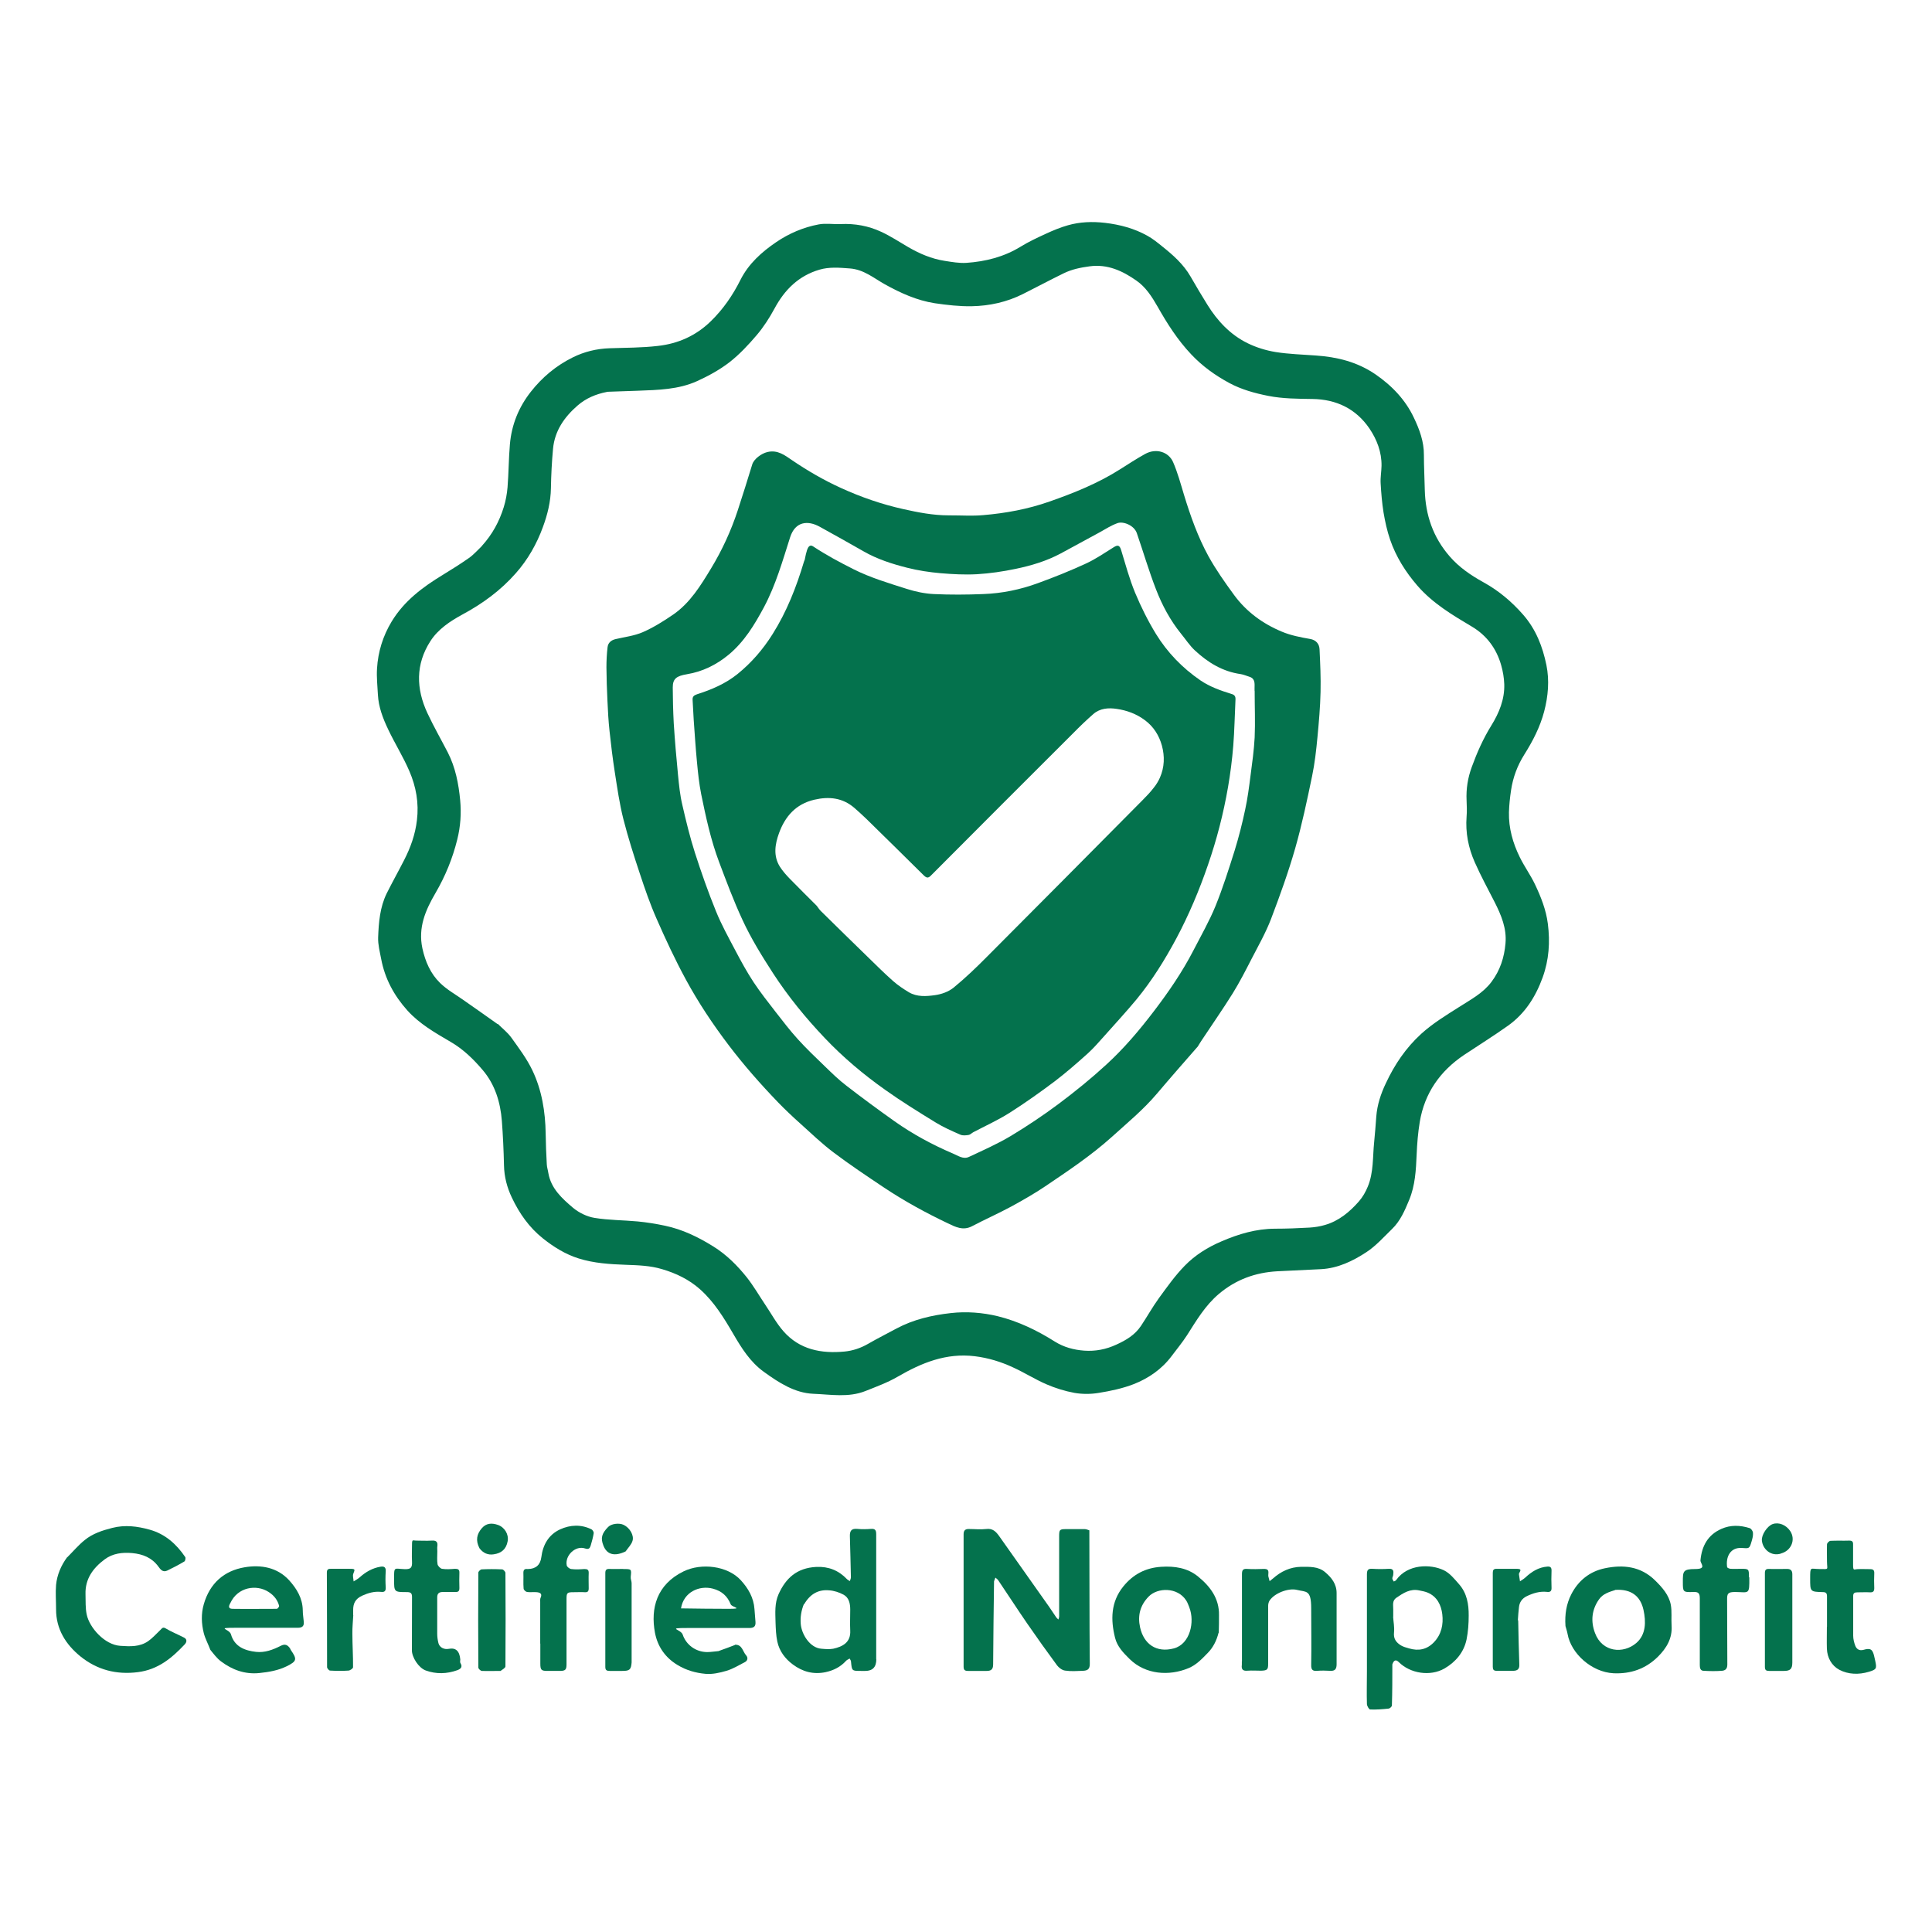 <?xml version="1.0" encoding="UTF-8"?>
<svg id="Contours" xmlns="http://www.w3.org/2000/svg" version="1.1" viewBox="0 0 1733.1 1733.1">
  <!-- Generator: Adobe Illustrator 29.1.0, SVG Export Plug-In . SVG Version: 2.1.0 Build 142)  -->
  <defs>
    <style>
      .st0 {
        fill: #04724d;
      }
    </style>
  </defs>
  <path class="st0" d="M432.1,489.9c9.4-10.3,15.8-22,19.8-35,1.8-5.8,2.9-11.9,3.4-17.9,1-12.7,1-25.6,2.1-38.3,1.5-17.6,7.8-33.3,18.8-47.3,10.3-13.1,22.7-23.4,37.6-30.8,10.3-5.1,21.3-7.8,32.9-8.2,14.5-.5,29.1-.4,43.5-2.1,18-2,34.1-9.1,47.4-22.1,11.1-10.8,19.7-23.3,26.6-37.1,7.3-14.5,19-25,32.1-33.9,11.6-7.9,24.4-13.3,38.1-15.9,6.4-1.2,13.2,0,19.7-.3,12.7-.6,24.9,1.6,36.3,6.9,8.5,3.9,16.3,9.1,24.4,13.8,10.2,5.9,20.9,10.5,32.6,12.3,6.4,1,13,2.2,19.5,1.8,17.2-1.2,33.6-5.3,48.6-14.5,7.3-4.5,15.1-8.1,22.9-11.7,6.3-2.9,12.8-5.6,19.5-7.5,10.9-3.1,21.9-3.5,33.3-2.2,13.5,1.6,26.3,5,38.1,11.6,4.7,2.6,8.9,6,13.1,9.4,9.8,7.8,19.2,16.1,25.6,27.2,4.9,8.5,9.9,17,15.1,25.3,9,14.5,20.5,26.8,35.9,34.4,7.9,3.9,16.7,6.6,25.3,8,11.9,1.9,24,2.2,36,3.1,19.1,1.3,37.1,5.7,53.4,16.8,15,10.3,27.1,23,34.7,39.2,4.9,10.3,9,21.2,8.9,33.1,0,10.5.6,21.1.8,31.6.6,22.4,7.4,42.4,22.4,59.6,8.5,9.8,19,16.9,30,23,13.8,7.6,25.5,17.4,35.9,29.3,11.5,13.2,17.4,28.6,20.8,45.1,2.8,13.8,1.6,27.8-2,41.6-3.7,14-10.2,26.6-17.9,38.8-6.1,9.7-10.1,20.4-11.8,31.8-1,6.6-1.7,13.3-1.9,19.9-.3,14.2,3.5,27.6,9.7,40.2,4.1,8.4,9.7,16.1,13.7,24.5,5.3,11.2,9.9,22.7,11.5,35.3,2.1,16.5,1,32.5-4.7,48.2-6.3,17.3-15.8,32.3-30.9,43.1-12.9,9.2-26.3,17.5-39.5,26.3-21.6,14.5-35.5,34.3-39.8,60.1-1.6,9.7-2.4,19.6-2.8,29.4-.6,13.8-1.3,27.6-6.7,40.6-3.9,9.4-7.9,18.9-15.4,26.1-7.4,7.2-14.4,15.1-22.9,20.7-12.2,8-25.6,14.5-40.7,15.3-13.1.7-26.2,1.2-39.3,1.9-19.7,1.1-37.1,7.4-52.4,20.3-12.3,10.4-20.2,23.9-28.6,37.1-4.2,6.5-9.2,12.5-13.9,18.8-8.8,11.7-20.6,19.8-33.8,25-10,3.9-20.9,6.2-31.5,7.9-7.1,1.2-14.7,1.2-21.7,0-8.7-1.6-17.3-4.3-25.4-7.8-10.1-4.4-19.5-10.4-29.6-15-10.9-5.1-22.3-8.6-34.5-10.1-25.7-3.1-47.6,5.9-69,18.3-9.1,5.3-19.2,9-29,12.9-15.2,6.1-31.3,3.1-46.8,2.5-16.7-.7-31-10-44.4-19.7-12.1-8.7-19.9-21.1-27.3-33.8-8.5-14.6-17.3-29-30-40.3-9.8-8.7-21.4-14.3-34-18-10.6-3.2-21.4-3.5-32.4-3.9-14.3-.5-28.7-1.4-42.4-5.7-11.8-3.7-22.3-10.2-32.1-18-12.4-9.9-21.1-22.4-27.8-36.5-4.4-9.2-6.9-18.8-7.1-29.1-.3-13.3-.9-26.5-1.9-39.7-1.3-16.8-6.1-32.6-17.1-45.6-8.3-9.8-17.5-18.8-28.9-25.4-13.8-8.1-27.8-16-38.8-28.2-12-13.4-20.2-28.6-23.5-46.3-1.2-6.3-2.9-12.8-2.7-19.1.5-13.5,1.6-27.2,7.7-39.6,5-10,10.5-19.8,15.6-29.8,5.8-11.3,10-23,11.5-35.8,1.9-15.5-.8-30.2-6.8-44.1-5.5-12.8-13-24.7-19-37.4-4.7-9.8-8.6-20-9.2-31-.4-7.9-1.3-15.8-.8-23.6.9-15,5.3-29.2,13.1-42.1,11.2-18.5,27.8-30.9,45.9-41.9,7.9-4.8,15.8-9.8,23.4-15.1,4.3-3,7.8-7.1,11.9-11M446.5,918.4c4.1,4.1,8.8,7.7,12.2,12.4,6.8,9.5,13.9,18.9,18.9,29.4,8.5,17.8,11.6,37.1,11.9,56.8.1,9.1.5,18.3,1,27.4.1,2.6,1,5.2,1.4,7.9,2.4,13.9,12.3,22.8,22.2,31.2,5.3,4.4,12.4,7.9,19.2,9,12.8,2.1,25.9,2,38.8,3.2,8.2.8,16.3,2.1,24.3,3.8,15.8,3.3,30,10.2,43.6,18.7,11.7,7.3,21.3,16.9,29.8,27.5,6.1,7.7,11.1,16.4,16.6,24.6,5.4,8,10,16.6,16.3,23.8,14.5,16.6,34,20.3,54.9,18.3,7.4-.7,14.5-3.1,21.1-6.9,8.3-4.8,16.9-9.1,25.4-13.7,15.3-8.2,31.9-12,48.8-13.9,14-1.6,28.4-.5,42.1,2.8,18.3,4.5,35.3,12.7,51.3,22.8,8,5,16.9,7.4,26.3,8.1,10,.7,19.5-1.1,28.8-5.4,8.8-4,16.7-8.7,22.1-16.8,5.5-8.2,10.3-16.9,16.1-24.9,7.3-10,14.5-20.2,23.1-29,9.3-9.6,20.7-16.7,33.2-22,15.3-6.6,30.9-11.2,47.7-11.3,10.4,0,20.8-.4,31.2-1,4.6-.3,9.2-1,13.6-2.3,12.6-3.6,22.3-11.7,30.7-21.3,3.3-3.8,6-8.5,7.9-13.2,5.3-12.8,4.3-26.6,5.7-40,.8-7.6,1.3-15.2,1.9-22.8.8-10.5,4.1-20.5,8.6-29.9,7.8-16.7,17.9-31.7,31.7-44.3,10.4-9.4,22.2-16.6,33.9-24,10.4-6.7,21.5-12.4,29.2-22.7s11.4-21.8,12.5-34.4c1.2-13.5-3.8-25.3-9.7-37-6.1-11.9-12.5-23.7-17.9-35.9-5.7-12.9-8.4-26.5-7.3-40.8.4-4.8.2-9.7,0-14.6-.5-10.4,1.1-20.3,4.7-30.1,4.7-12.9,10.2-25.3,17.5-37.1,7-11.3,12-23.5,11.6-37-.2-5.8-1.2-11.6-2.8-17.2-4.2-14.7-12.8-26.4-25.9-34.3-17.8-10.6-35.4-21-49.2-36.9-10.7-12.4-19.2-25.9-24.5-41.3-2.7-7.9-4.5-16.1-5.9-24.4-1.4-8.7-2.1-17.5-2.6-26.2-.3-5.2.7-10.4.8-15.6.2-12.4-4.2-23.7-10.9-33.6-12.1-17.7-29.7-26.1-51-26.4-13.3-.2-26.6-.2-39.8-2.8-12.1-2.4-24-5.7-34.8-11.5-12.6-6.8-24.1-15-34.2-25.7-12.2-12.9-21.5-27.5-30.1-42.7-5.1-8.9-10.7-17.7-19.1-23.5-12.4-8.7-25.9-15-42-12.8-8.2,1.1-16,2.7-23.3,6.3-12.3,6-24.4,12.5-36.6,18.6-14.4,7.2-29.9,10.6-45.8,10.9-11.1.2-22.2-1.1-33.2-2.7-16-2.5-30.6-9.1-44.8-17-10-5.6-18.9-13.3-31.4-14.2-9.2-.7-18.4-1.5-27.2,1.1-18.7,5.5-31.3,18-40.4,35-4.5,8.3-9.7,16.4-15.8,23.6-7.5,8.8-15.5,17.4-24.6,24.5-8.7,6.7-18.7,12.2-28.8,16.8-16.9,7.7-35.2,8-53.4,8.7-8.7.3-17.3.6-26,.9-.6,0-1.2,0-1.8.2-9.7,1.9-18.6,5.6-26.1,12.1-11.9,10.3-20.6,22.7-22.1,38.8-1.1,11.8-1.7,23.6-1.9,35.5-.2,12.1-3.1,23.7-7.2,34.8-5.5,15.1-13.5,29.2-24.2,41.3-13.6,15.5-30,27.5-48.1,37.2-11,6-21.7,13.1-28.6,23.8-13.4,20.8-12.9,42.7-2.7,64.6,5.6,12,12.2,23.5,18.3,35.3,6.9,13.5,9.7,28.1,11.1,42.9,1.1,11.7.3,23.5-2.6,35.1-4.2,17-10.7,32.9-19.5,48-9,15.4-15.8,31-11.8,49.7,2.6,11.9,7.3,22.7,15.8,31,6.1,6,13.8,10.3,20.9,15.3,10.1,7.1,20.2,14.1,30.8,21.7v-.3Z"/>
  <path class="st0" d="M977.2,1372.8c.2,40.1,0,80,.4,119.9,0,5.1-2.5,5.9-6.2,6.1-5.3.2-10.7.6-16-.2-2.5-.3-5.5-2.5-7.1-4.6-9.1-12.3-18-24.8-26.7-37.4-8.9-12.9-17.4-26.1-26.2-39.1-.6-.9-1.7-1.6-2.5-2.3-.4,1.1-.8,2.2-1.2,3.3v.5c-.3,24.7-.7,49.4-.8,74,0,4.6-1.9,5.9-5.9,5.9s-11,0-16.5,0c-2.9,0-4.1-.7-4.1-3.9v-118.7c0-3.3,1.4-4.8,4.7-4.7,5.2,0,10.4.6,15.5,0,5.9-.8,8.9,2.4,11.8,6.5,14.9,21.1,29.9,42.3,44.8,63.4,2.1,3,4.1,6.2,6.2,9.2.5.8,1.4,1.4,2,2.1.3-.9.7-1.9.7-2.8v-72.1c0-5.6.5-6.2,6-6.2h17c1.3,0,2.6.6,4.1,1.1h0Z"/>
  <path class="st0" d="M60.4,1396.9c5.3-5.3,10-10.9,15.6-15.4,7.1-5.8,15.7-8.6,24.7-10.9,11.5-2.9,22.5-1.5,33.6,1.6,14,3.9,24,13,31.9,24.6.5.8,0,3.4-.8,3.9-5,3-10.2,5.7-15.4,8.2-4,1.9-6.2-1.2-8-3.7-5.8-7.9-13.9-11.1-23.3-12-8.9-.8-17.6.2-24.9,5.7-10.3,7.7-17.5,17.4-17.1,31.1.2,6.2-.2,12.5,1.1,18.4,2.4,11.5,15.9,27.1,30.2,28,8.9.6,17.4,1,24.9-4.2,4-2.8,7.3-6.6,10.9-10,1.4-1.3,2.2-3.1,4.9-1.4,5.2,3.1,11,5.4,16.4,8.2,3,1.5,2.4,4.2.6,6.1-11.6,12.3-23.9,22.6-42,24.9-19.5,2.5-36.7-2.2-51.4-14-13.1-10.6-22.1-24.5-22-42.5,0-7.3-.6-14.6,0-21.8.9-9,4.4-17.3,10-24.9h0Z"/>
  <path class="st0" d="M1249,1493c0,12.4,0,24.7-.4,36.9,0,1-1.8,2.7-3,2.8-5.5.6-11,1-16.5.8-1,0-2.8-3.1-2.9-4.8-.3-9.7,0-19.5,0-29.2v-87.2c0-3.9,1-5.3,5-5,4.8.3,9.7.3,14.6,0,4.4-.3,4.4,2.3,4,5.3,0,1.2-.9,2.3-.8,3.4,0,.9.9,1.8,1.3,2.7.8-.4,1.8-.7,2.2-1.4,10.2-14.3,30.6-14.5,42.7-8.7,5.4,2.6,9.7,8,13.8,12.7,6.9,7.9,8.6,17.8,8.5,28,0,7.1-.5,14.4-1.9,21.3-2.4,11.6-9.8,20.3-19.8,26.1-12.8,7.4-30.8,4.5-41-5.7-2.5-2.5-4.4-1.9-5.7,1.8M1249.7,1450.3c.3,4.7,1.3,9.5.8,14.2-.6,5.6,2,8.9,6.2,11.5,2.2,1.3,4.8,2,7.3,2.7,8.4,2.5,15.8,1.1,22.1-5.3,7-7.2,8.8-16.2,7.7-25.4-1-8.1-4.6-15.7-13-19.3-2.4-1-5.1-1.5-7.6-2-8.1-1.8-14.3,2.3-20.5,6.5-4.1,2.8-2.8,6.8-2.9,10.6v6.6h0Z"/>
  <path class="st0" d="M786.1,1488.5c0,6.9-3.3,10.4-9.9,10.4h-3.8c-8.3,0-8.2,0-9-8.3,0-1-.8-1.9-1.2-2.8-1.1.7-2.4,1.1-3.2,2-5,5.5-11.1,8.6-18.4,10.2-11,2.3-20.7-.4-29.4-6.9-6.9-5.1-12.1-12-13.9-20.5-1.2-5.6-1.4-11.5-1.6-17.3-.2-8.5-.9-17.1,2.7-25.2,6.4-14.2,16.2-23.6,33.9-24.5,10.9-.5,20,3.1,27.5,11,.7.7,1.8,1.2,2.6,1.7.3-1.1.9-2.3.9-3.4-.2-12.1-.6-24.2-.9-36.4-.2-5.3,1.3-7.5,6.7-7,4,.4,8.2.3,12.2,0,3.8-.3,4.7,1.2,4.7,4.8,0,29.4,0,58.7,0,88.1v24M721.1,1439c-2.3,5.7-3.3,11.6-2.8,17.7.7,9.2,8.2,21.6,18.6,22.3,3.5.3,7.1.6,10.5,0,8.2-1.8,15.9-5.5,15.3-16.3-.3-6.3,0-12.6,0-18.8,0-5.2-1-10.7-6-13.4-3.9-2.1-8.5-3.6-12.9-3.9-9.8-.9-17.2,3.4-22.5,12.6v-.2Z"/>
  <path class="st0" d="M1404.3,1458.4c-.7-10.1.8-19.5,5.1-28,6.3-12.5,16.7-20.8,30.3-23.6,16.4-3.4,32.1-1.8,45,10.9,6.4,6.3,12.4,13,14.1,21.9,1.1,6,.3,12.4.7,18.6.8,11.5-4.6,20.3-12.2,27.9-11,10.9-24.4,15.6-39.9,14.9-19.6-1-38.1-17.7-41.2-35.2-.4-2.3-1.2-4.5-1.9-7.2M1449,1426.3c-5.5,1.8-11,3.3-14.6,8.4-6.7,9.5-7.5,19.9-3.6,30.2,6.4,17.3,25.4,19,37.1,8.9,8.7-7.5,8.7-19.1,6.4-29.6-2.7-12.4-11-18.9-25.3-18h0Z"/>
  <path class="st0" d="M1093.1,1464.7c-1.8,7.1-4.9,13.3-9.9,18.3-5.1,5.2-10,10.5-17,13.4-17.4,7.3-38.6,5.8-52.8-8.1-5.7-5.6-11.2-11.3-13.1-19-4.1-16.2-3.9-32.2,7.3-46.1,8.7-10.8,19.9-16.8,34-17.7,12.1-.8,23.7,1,33.1,8.7,10.8,8.8,19.1,19.6,18.8,34.7,0,5.2,0,10.4-.2,15.8M1066.9,1441.9c-.9-2.1-1.6-4.4-2.9-6.3-7.7-11.9-25.5-11.7-33.6-3.4-7.7,7.9-10,17.1-7.7,27.6,3.3,14.9,14.5,23.1,30.3,18.9,14.7-3.9,18.9-24,13.9-36.7h0Z"/>
  <path class="st0" d="M188.7,1480c-2-5.3-4.6-10-5.9-15-2.1-8.5-2.5-17.2,0-25.9,5.4-18.8,18.2-30.1,36.8-33.2,14.4-2.4,29,0,39.7,11.6,6.8,7.5,12.1,16.1,12.3,26.9,0,3.5.6,7,.9,10.4.4,4-1.5,5.4-5.4,5.4-18.5,0-37,0-55.6,0s-5.7.9-4.3,5.9c3.2,11.3,12.8,14.6,22.4,15.7,8,.9,15.3-1.9,22.2-5.4,3.9-2,6.2-.9,8.4,2.3.3.5.4,1.1.8,1.6,5.6,8.1,5.3,9.9-3.6,14.3-7.8,3.9-16.2,5.3-24.8,6.2-13,1.3-24.3-2.9-34.4-10.5-3.6-2.7-6.4-6.5-9.5-10.3M206.6,1438.1c-1.5,2.5-2,5,1.8,5.1,13.3.2,26.6,0,39.9,0,.7,0,2.2-1.9,2.1-2.6-1.4-5.4-4.6-9.4-9.4-12.5-10.9-7.1-27.8-4.5-34.4,10h0Z"/>
  <path class="st0" d="M644.8,1481c5.1-1.8,9.7-3.5,14.3-5.3,0,0,.2-.3.3-.3,6.4-.2,6.8,6,9.8,9.4,1.9,2,1.7,4.8-1,6.2-5.4,2.8-10.8,6.1-16.5,7.8-6.1,1.8-12.8,3.3-19,2.7-8.7-.8-17.2-3.2-24.9-7.9-11.2-6.7-18-16.8-20.3-29.1-4-21.7,1.5-43.1,25.7-54.9,16-7.8,39.5-5,51.3,7.9,6.7,7.3,11.6,15.7,12.3,26,.3,3.8.6,7.6.9,11.4.3,3.9-1.3,5.5-5.4,5.5-18.7,0-37.4,0-56,0s-5.5,1.1-3.9,5.9c3.1,9.2,11.7,15.6,21.9,15.7,3.3,0,6.6-.6,10.4-.9M610.9,1442.8c14.2.2,28.4.4,42.6.4s3.1-1.4,2-4c-3-7.5-8.1-12-16-14.1-12.1-3.2-26.3,3-28.6,17.7Z"/>
  <path class="st0" d="M1114.1,1490.4v-78.2c0-3.6.8-5.1,4.6-4.8,5,.3,10,.2,15.1,0,3.1,0,4.3.9,4,4,0,.9-.2,1.9,0,2.8.3,1.4.7,2.8,1.1,4.2,1-.8,2-1.6,3-2.4,7.2-6.4,15.4-10.3,25.3-10.5,7.6,0,15.4-.4,21.5,4.8,5.8,4.9,10.4,10.7,10.3,19,0,21.2,0,42.4,0,63.6,0,4.4-1.5,6.2-5.9,5.9-3.8-.2-7.6-.3-11.3,0-4.2.4-5.7-.8-5.6-5.3.3-16.9,0-33.9,0-50.8s-4.4-14.4-12.8-16.5c-7.7-1.9-20.3,3-24.6,9.7-.8,1.3-1.2,3.1-1.2,4.6v51.8c0,5.4-.7,6.2-6.3,6.4-4.1,0-8.2-.3-12.2,0-4.2.4-5.7-1.2-5.1-5.3,0-.9,0-1.9,0-3.3v.2Z"/>
  <path class="st0" d="M1569.2,1415c.2,16.1-.3,13.2-12.7,13.1-6.5,0-7.3,1.4-7.2,7.1.2,19.3,0,38.6.2,57.9,0,4.2-2,5.5-5.1,5.7-5.3.4-10.7.3-16,0-3.2,0-3.6-2.6-3.6-5.3,0-19.9,0-39.8,0-59.8,0-4.6-1.4-5.8-5.8-5.6-9.4.3-9.4,0-9.4-9.2s0-11.4,11-11.4,4.6-4.9,4.8-7.8c1.2-12.9,6.6-22.8,18.7-28.2,8.3-3.7,16.9-3.4,25.4-.7,1.4.4,2.9,2.7,3,4.2.2,2.6-.5,5.3-1.3,7.9-1.9,6.4-2,6.2-8.7,5.7-10.3-.7-14.5,7.9-13.2,17.1,0,.7,2.1,1.6,3.2,1.6,3.1.2,6.3,0,9.4,0,6.9,0,7,.2,7,7.5l.2.2Z"/>
  <path class="st0" d="M484.6,1474.4v-37.2c0-1.4-.2-2.9.4-4.1,1.6-3.6-.7-4.5-3.3-4.8-2.9-.3-6,.2-8.9-.2-1.2-.2-3.1-1.9-3.1-3.1-.4-4.7,0-9.4-.2-14.1,0-2.7,1.1-3.7,3.6-3.4h.5c7.1-.1,11.1-3.7,12-10.6,1.4-11.2,6.6-20.3,16.9-25,9-4.1,18.8-4.6,28.1,0,1,.5,2.1,2.3,2,3.4-.6,3.7-1.6,7.4-2.7,11.1-.8,2.4-1.6,3.8-5.2,2.6-8.5-2.8-18.1,6.4-16.3,15.3.3,1.3,2.5,3,4,3.2,3.9.5,7.8.3,11.8,0,2.7,0,4,.6,3.9,3.6-.2,4.5,0,9.1,0,13.7,0,2.6-.8,3.7-3.5,3.5-3.4-.2-6.9,0-10.4,0-5.5,0-6,.6-6,6.2v58.4c0,5-1,6-6.2,6h-10.8c-5.6,0-6.5-.8-6.5-6.6v-17.9h0Z"/>
  <path class="st0" d="M1638.9,1459.3v-27.3c0-2.8-.9-3.8-3.7-3.8-11.4-.3-11.4-.4-11.4-12s0-8.7,8.6-8.7,6.6,1,6.5-6.6c0-5.2-.2-10.4,0-15.5,0-1.2,1.9-3.1,3.1-3.2,5.6-.3,11.3,0,16.9-.2,2.7,0,3.5,1,3.4,3.6,0,6,0,11.9,0,17.9s.8,4.2,4,4.1c3.8-.2,7.5,0,11.3,0,2.9,0,3.8,1,3.7,3.8-.2,4.4-.2,8.8,0,13.2,0,2.8-.9,3.9-3.7,3.8-3.8-.2-7.5,0-11.3,0-2.7,0-4,.6-3.9,3.6,0,11.8,0,23.6,0,35.3,0,3,.8,6.2,1.9,9.1,1.2,3,3.7,4.6,7.3,3.6,6.2-1.8,8.2-.6,9.6,5.6.3,1.3.6,2.6.9,3.9,1.6,7.3,1.3,8.1-5.7,10.2-9,2.7-18.4,2.4-26.4-1.8-6.8-3.6-10.9-10.7-11.2-19-.2-6.3,0-12.6,0-19.3v-.3Z"/>
  <path class="st0" d="M392.3,1391.5c0,4.2-.4,8.1.2,11.7.3,1.6,2.5,3.8,4,4.1,3.8.6,7.8.3,11.7,0,2.8,0,4,.7,3.9,3.6-.2,4.5-.1,9.1,0,13.7,0,2.6-.9,3.6-3.5,3.5-3.8,0-7.5,0-11.3,0-3.5,0-5.1,1.3-5.1,4.9v32.5c0,2.8.4,5.7,1.1,8.5,1,3.8,5,5.9,9.2,5.1,6.3-1.2,9.7,1.8,10.4,9.5,0,1.1-.4,2.4.1,3.2,2.4,3.8-.1,5.5-2.9,6.5-9.3,3.3-18.8,3.6-28.2.2-6.5-2.4-12.5-12-12.4-18.2.1-15.8,0-31.7.1-47.5,0-3.3-.8-4.6-4.4-4.6-11.7,0-11.7,0-11.7-11.7s0-9.2,9.3-8.9c5.6.2,7.1-1.1,6.8-6.9-.3-5,0-10,0-15.1s.8-3.6,3.5-3.6c4.7,0,9.4.3,14.1,0,4.2-.3,5.7,1.2,5.1,5.3-.2,1.2,0,2.5,0,4.2h0Z"/>
  <path class="st0" d="M1361.9,1453.6c.3,13.5.5,26.6,1,39.6.2,4.1-1.7,5.5-5.3,5.6h-15.1c-2.8,0-3.4-1.3-3.4-3.7v-84.2c0-2.6.8-3.6,3.4-3.6,5.6,0,11.3,0,16.9,0s5.1.7,3.2,4.3c0,.2,0,.6,0,.9.3,2,.6,4,.9,6,1.6-1.1,3.3-2,4.7-3.3,5.7-5.3,11.9-9.3,19.9-9.9,2.8-.2,3.8.9,3.7,3.8-.2,5-.2,10,0,15.1.2,3.2-1.3,4.2-4.1,3.8-6.5-.7-12.4,1.1-18.2,3.9-4.1,2-6.4,5.3-6.9,9.7-.5,3.8-.7,7.6-1,11.8l.3.2Z"/>
  <path class="st0" d="M316.9,1448.9c-.3,5.8-.9,11.2-.8,16.5,0,10.1.7,20.1.6,30.2,0,1.1-2.6,2.9-4.1,3-5.5.4-11,.3-16.5,0-1,0-2.7-2-2.7-3.1-.1-28.2,0-56.5-.2-84.7,0-2.6.9-3.6,3.5-3.5,5.6,0,11.3,0,16.9,0s4.7.6,3.3,4.5c-.7,1.9.2,4.5.3,6.8,1.8-1.2,3.9-2.2,5.5-3.7,5.4-4.8,11.4-8.3,18.7-9.5,3.2-.5,4.9.5,4.6,4.3-.3,4.7-.3,9.4,0,14.1.2,3.3-.9,4.6-4.2,4.2-6-.6-11.4.9-16.9,3.4-6,2.7-8.2,6.9-8.1,13.1v4.4Z"/>
  <path class="st0" d="M448.8,1498.9c-5.8,0-11.2.2-16.5,0-1.2,0-3.2-2-3.2-3-.2-28.4-.2-56.8,0-85.2,0-1,1.9-2.8,2.9-2.9,6.1-.3,12.2-.3,18.4,0,1.1,0,3,2.1,3,3.2.2,27.9.2,55.9,0,83.8,0,1.4-2.6,2.8-4.5,4.2h0Z"/>
  <path class="st0" d="M1607.8,1434.8v56.5c0,5.8-1.8,7.6-7.5,7.6s-8.8,0-13.2,0c-2.8,0-3.9-.7-3.9-3.7v-84.2c0-3,1.2-3.7,3.9-3.6,5.3.2,10.7,0,16,0,3.3,0,4.7,1.5,4.7,4.8v22.6h0Z"/>
  <path class="st0" d="M559.1,1407.5c7.5,0,7.4,0,6.7,7-.2,1.9.8,3.8.8,5.7v68.7c0,22.9,0,1.6,0,2.4-.5,6.5-1.8,7.6-8.4,7.6s-7.5,0-11.3,0c-2.7,0-3.9-.7-3.9-3.6v-84.2c0-2.9,1-3.8,3.8-3.7,3.9.2,7.8,0,12.2,0h.1Z"/>
  <path class="st0" d="M430,1388.6c-3.5-6.8-2.3-12.5,2.2-17.7,4-4.6,8.9-4.9,14.4-3,6.1,2.1,9.9,8.5,8.8,14.6-1.3,7.3-5.7,10.8-12.5,11.8-5.1.8-9.5-1-12.9-5.6h0Z"/>
  <path class="st0" d="M561.2,1391.7c-9.8,4.7-16.7,3-19.9-5.2-2.6-6.6-1.7-10.7,4.2-16.7,2.9-3,9.9-3.9,14-1.9,5.7,2.8,9.4,9.6,7.9,14.3-1,3.4-3.9,6.2-6.2,9.5h0Z"/>
  <path class="st0" d="M1597.7,1393.6c-8.8,2.9-16.5-3.8-17.2-11.7-.5-5.1,4.9-13,9.6-14.7,5.5-2,12.1.7,15.8,6.2,5.1,7.7,1,17.7-8.2,20.1h0Z"/>
  <path class="st0" d="M1074.7,938.5c-12.5,14.3-24.8,28.3-36.9,42.6-12.2,14.4-26.8,26.4-40.7,39-18.5,16.6-39.1,30.3-59.5,44.1-9.8,6.6-20.2,12.5-30.6,18.2-11.5,6.2-23.5,11.5-35.1,17.6-8,4.2-14.9.6-21.6-2.6-19.7-9.4-38.8-19.8-57-31.9-15.4-10.3-30.9-20.6-45.7-31.8-10.5-7.9-20-17.1-29.8-25.9-6.7-6-13.3-12.2-19.6-18.7-15.8-16.4-30.8-33.4-44.6-51.6-14.2-18.7-27.1-38.1-38.3-58.7-9.6-17.7-18.2-36.1-26.3-54.6-5.8-13.1-10.5-26.8-15-40.4-5.4-16.2-10.6-32.5-14.8-49-3.5-13.8-5.5-28-7.7-42.1-1.9-12.2-3.4-24.4-4.7-36.7-1-9.1-1.5-18.3-1.9-27.5-.5-9.9-.8-19.8-.9-29.8,0-6,.3-12,1-18,.4-4.1,3.3-6.5,7.3-7.4,8.1-1.9,16.7-2.9,24.3-6.2,9.6-4.2,18.7-9.9,27.3-15.8,15.2-10.5,24.6-26,33.9-41.3,10-16.5,18-33.9,24-52.2,4.5-13.7,8.8-27.5,13-41.2,1.4-4.7,8.1-9.8,13.6-11.1,9.3-2.2,15.7,3,22.2,7.4,14,9.5,28.5,17.9,43.9,24.9,18,8.2,36.5,14.6,55.8,18.9,13.4,3,26.8,5.6,40.5,5.6s20.9.7,31.2-.2c20.2-1.7,40.2-5.4,59.5-12.2,22-7.7,43.6-16.4,63.4-29,7.3-4.6,14.6-9.4,22.2-13.6,9.8-5.5,21.1-2.1,25.2,7.2,4.1,9.4,6.8,19.5,9.8,29.4,5.8,19,12.4,37.6,21.9,55,6.7,12.1,14.8,23.6,23,34.8,11,15,25.7,25.8,42.8,32.9,8,3.4,16.9,5.1,25.5,6.6,5.2.9,8.2,4.4,8.4,9.3.6,12.7,1.2,25.5.9,38.2-.3,13.6-1.5,27.2-2.8,40.8-1.1,11.6-2.4,23.3-4.8,34.8-4.5,21.7-9.1,43.5-15.2,64.9-6.1,21.3-13.7,42.3-21.6,63.1-4.7,12.3-11.3,23.9-17.4,35.7-5.4,10.5-10.8,21.1-17,31.1-8.9,14.3-18.6,28.1-27.9,42.2-1.1,1.6-2,3.2-3.2,5.1M1125.4,619.3v-1.9c0-4.1.8-8.6-4.6-10.3-2.6-.8-5.2-2-7.9-2.4-16.2-2.3-29.4-10.4-41.1-21.3-4.7-4.4-8.3-10-12.4-15-9.7-12-16.9-25.5-22.4-39.7-6.4-16.5-11.4-33.6-17.2-50.4-2.4-7.1-12.3-10.9-17.4-9-5.6,2-10.7,5.3-15.9,8.2-11.7,6.3-23.3,12.7-35,19-12.7,6.8-26.4,10.9-40.4,13.8-11.4,2.4-23.1,4.1-34.7,4.8-10.8.6-21.8,0-32.6-.9-10.1-.9-20.2-2.4-30-4.9-13.5-3.4-26.9-7.7-39.1-14.7-13.1-7.5-26.2-14.8-39.4-22.1-10.7-5.9-21.9-4.8-26.5,9.4-6.8,21.3-12.9,42.9-23.5,62.8-8.5,15.8-17.7,31.1-31.9,42.8-11,9-23.2,15-37.1,17.3-9.6,1.6-12.8,4.1-12.8,11.9s.3,21.5.9,32.3c1,15.4,2.3,30.7,3.8,46,.9,9.1,1.8,18.3,3.9,27.1,3.3,14.4,6.8,28.8,11.3,42.9,5.7,17.7,11.9,35.3,18.9,52.5,4.9,12.1,11.3,23.6,17.4,35.2,5.1,9.7,10.4,19.4,16.4,28.5,6.1,9.2,13,17.9,19.8,26.7,6.4,8.2,12.8,16.6,19.8,24.3,7.7,8.5,16,16.4,24.2,24.3,6.3,6.1,12.6,12.3,19.6,17.6,14.1,10.9,28.4,21.4,42.9,31.7,16.4,11.6,34,21.1,52.5,29,4.5,1.9,9.2,5.4,14.3,3,12.6-5.9,25.5-11.6,37.4-18.7,14.8-8.9,29.3-18.6,43.1-28.9,14.7-11,29-22.6,42.5-35,15.9-14.5,29.8-30.9,42.9-48.1,13.2-17.3,25.5-35.2,35.5-54.6,6.8-13.2,14.2-26.1,19.8-39.8,6.6-16.3,11.9-33.1,17.2-49.9,3.7-12,6.8-24.3,9.4-36.6,2.2-10.1,3.5-20.3,4.8-30.5,1.5-11.4,3.1-22.8,3.7-34.2.6-13.6,0-27.3,0-41.9l-.2-.3Z"/>
  <path class="st0" d="M722.1,501c.6-2.9,1.1-5.3,1.9-7.7.9-2.6,2.5-5.2,5.5-3.1,11.6,7.7,23.8,14.2,36.3,20.5,15.2,7.6,31.4,12.4,47.4,17.5,7.8,2.5,16.2,4.3,24.4,4.7,14.8.7,29.6.6,44.4,0,16.9-.6,33.3-4,49.1-9.8,14.6-5.3,29-11.1,43.1-17.6,8.7-4,16.8-9.6,25-14.7,3.7-2.3,5.2-1.5,6.5,2.6,3.9,12.8,7.4,25.8,12.5,38.2,5.3,12.7,11.5,25.2,18.7,37,10.2,16.6,23.7,30.6,39.9,41.7,8.5,5.8,18.2,9.2,27.9,12.2,2.8.8,3.7,2.2,3.6,4.9-.7,13.9-.9,27.8-2,41.6-1,12.4-2.6,24.9-4.7,37.1-4.1,23.7-10.1,47-18,69.8-7.8,22.7-17.1,44.8-28.4,66-10.3,19.2-21.8,37.7-35.6,54.5-9.2,11.1-19,21.7-28.6,32.5-4.9,5.4-9.6,11-15,15.9-9.7,8.7-19.6,17.4-30,25.3-13.2,9.9-26.7,19.5-40.6,28.3-10.3,6.5-21.6,11.6-32.4,17.3-1.4.8-2.7,2.2-4.1,2.4-2.4.4-5.2.7-7.3-.2-7.6-3.3-15.3-6.7-22.3-11-15.3-9.4-30.7-18.9-45.3-29.3-19.5-13.8-37.8-29.2-54.2-46.5-17.1-18-32.7-37.1-46.3-58-10.1-15.6-19.8-31.3-27.5-48-7.9-17-14.4-34.5-21-52-7.4-19.7-11.8-40.2-16-60.7-1.9-9.6-2.9-19.3-3.8-29-1.2-12.5-2-25-2.9-37.5-.4-6-.6-12-1-18-.2-2.9,1-4.1,3.9-5.1,13-4.1,25.6-9.5,36.3-18.1,12.5-10.1,22.9-22.1,31.5-35.8,12.8-20.3,21.4-42.3,28.2-65.1.2-.7.6-1.3.9-2.4M732.9,812.9c1.1,1.4,2.1,3,3.4,4.3,14.1,13.9,28.3,27.8,42.5,41.6,7.4,7.2,14.6,14.4,22.3,21.2,4.3,3.8,9.2,7.1,14.2,10.1,7.3,4.3,15.6,3.7,23.4,2.6,5.9-.8,12.3-3.1,16.8-6.8,10.5-8.6,20.4-18.1,30-27.8,46.6-46.7,93.1-93.6,139.6-140.5,3.5-3.5,6.9-7.1,9.9-11,2.2-2.7,4.1-5.8,5.5-9,4.1-9.3,4.4-19.1,1.8-28.7-2.5-9.1-7.4-17-15.2-22.8-7.6-5.7-16.3-8.9-25.4-10.2-7.3-1.1-15-.6-21,4.7-6.2,5.4-12.1,11.1-17.9,17-42.6,42.5-85.1,85-127.5,127.6-2.6,2.7-4,2.6-6.7,0-17.1-17-34.3-33.8-51.5-50.7-3.4-3.3-7-6.5-10.6-9.7-10.6-9.2-22.8-10.5-36.1-7.4-16.5,3.9-26.1,14.9-31.6,30-3.6,9.9-5.3,20.4.8,30.1,2.5,3.9,5.7,7.5,9,10.9,7.9,8.1,15.9,16,24.4,24.5h-.1Z"/>
</svg>